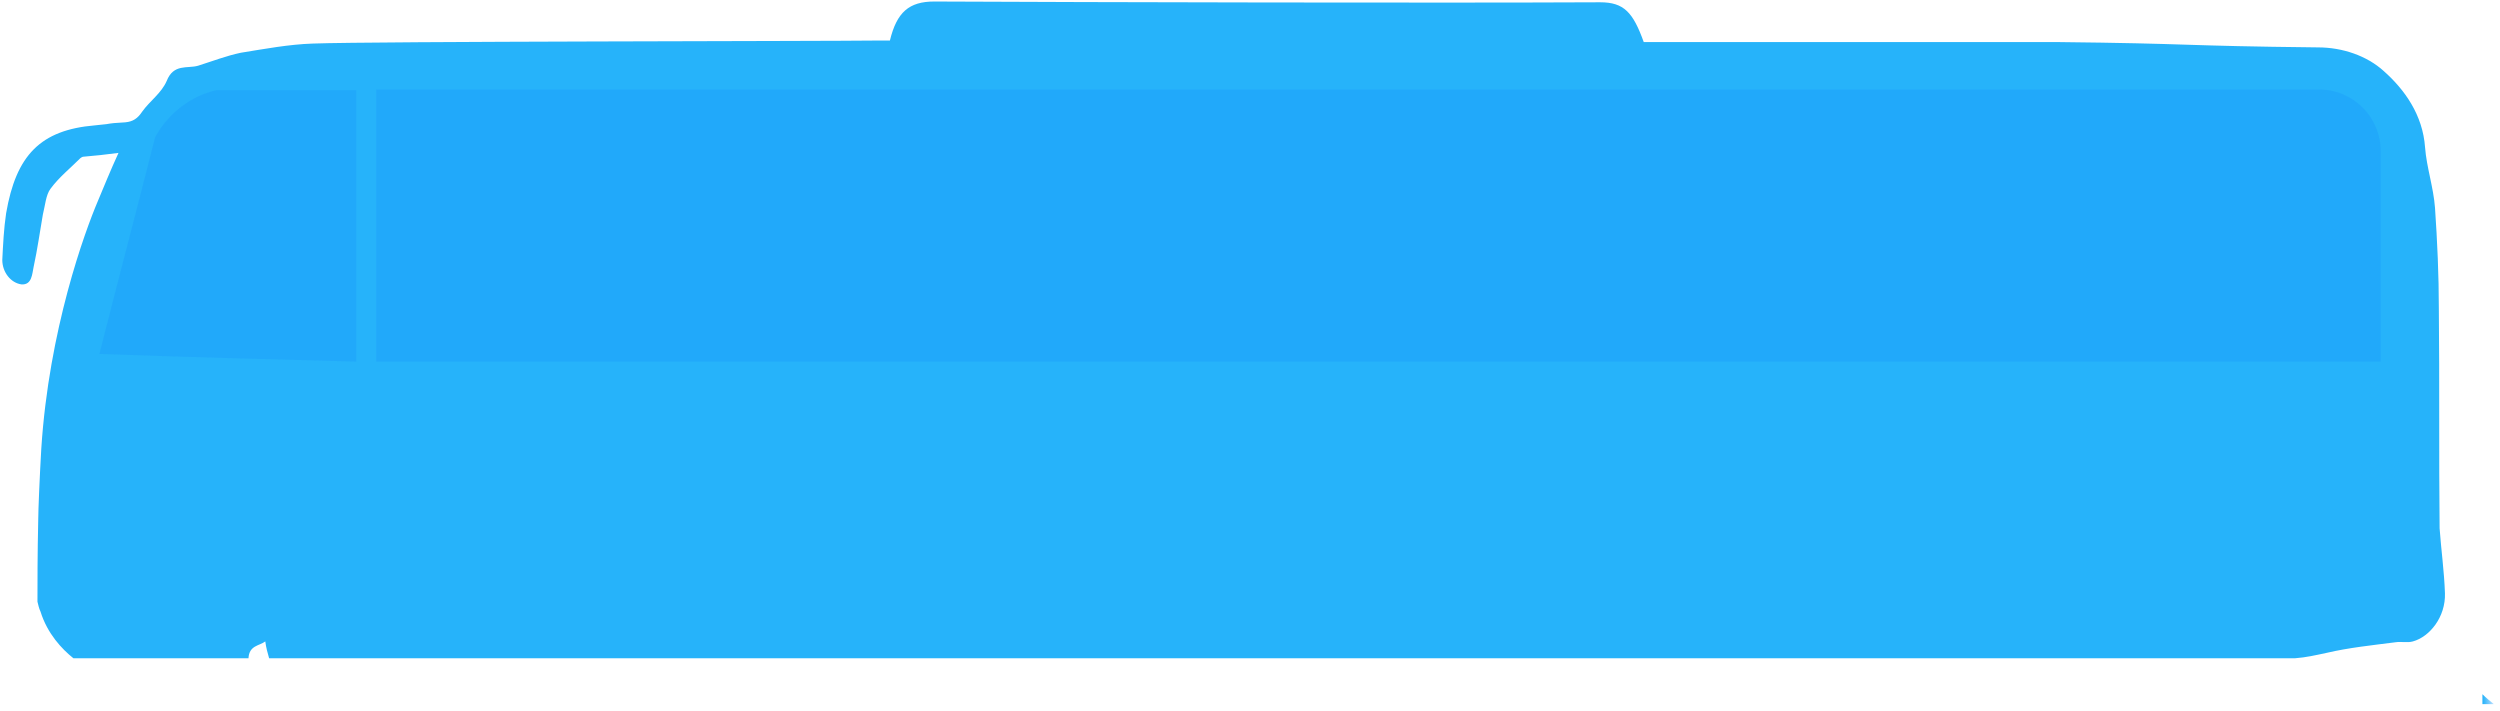 <svg width="327" height="93" viewBox="0 0 327 93" fill="none" xmlns="http://www.w3.org/2000/svg">
<path d="M319.8 77.599C319.9 80.699 317.8 83.299 315.6 83.899C314.9 84.099 314.1 83.899 313.4 83.999C310.3 84.399 307.3 84.699 304.3 85.399C302.9 85.699 301.6 85.999 300.2 86.099H35.2C35 85.399 34.8 84.699 34.7 83.899C33.9 84.499 32.6 84.399 32.5 86.099H9.6C8.1 84.899 6.2 82.899 5.3 79.999C5.1 79.599 5 79.099 4.9 78.699C4.9 76.199 4.9 72.499 5 67.999C5 66.799 5.2 62.099 5.4 58.699C6.4 43.099 11.1 30.299 12.8 26.299C13.6 24.399 14.4 22.399 15.5 19.999C12 20.399 14.2 20.199 10.9 20.499C10.8 20.499 10.6 20.599 10.5 20.699C9.2 21.999 7.7 23.199 6.6 24.699C6 25.499 5.9 26.899 5.6 28.099C5.2 30.399 4.9 32.599 4.4 34.899C4.2 35.799 4.2 37.299 2.8 37.199C1.4 36.999 0.3 35.599 0.3 33.999C0.4 31.999 0.5 29.899 0.8 27.899C2.1 20.299 5.3 16.999 12.4 16.399C15.6 16.099 13.2 16.199 16.4 15.999C17.4 15.899 18 15.499 18.6 14.599C19.6 13.199 21.1 12.199 21.8 10.599C22.7 8.299 24.5 8.999 25.9 8.599C27.8 7.999 29.6 7.299 31.5 6.899C34.6 6.399 37.8 5.799 40.9 5.699C49 5.399 107.1 5.399 115.2 5.299H116.4C117.3 1.599 118.9 0.199 122.2 0.199C142.9 0.299 188.6 0.399 209.3 0.299C212.4 0.299 213.6 1.599 215 5.499C217.9 5.499 265.9 5.499 268.9 5.499C287.3 5.699 284.8 5.999 303.2 6.199C306.4 6.199 309.6 7.299 311.8 9.299C314.5 11.699 316.9 14.999 317.2 19.299C317.4 21.899 318.3 24.499 318.5 27.199C318.8 31.599 319 35.999 319 40.399C319.1 49.999 319 59.499 319.1 69.099C319.3 71.899 319.7 74.699 319.8 77.599Z" fill="url(#paint0_linear)"/>
<path d="M326.2 92.101H324.7V90.801C325.2 91.301 325.7 91.701 326.2 92.101Z" fill="url(#paint1_linear)"/>
<path opacity="0.2" d="M49.2 47.299H311.4V19.799C311.4 15.299 307.8 11.699 303.3 11.699H49.2V47.299Z" fill="#0f84fa"/>
<path opacity="0.2" d="M46.6 47.301V11.801H28.3C27.3 12.001 25.8 12.501 24.2 13.601C22 15.101 20.9 16.901 20.3 17.901C17.9 27.401 15.4 36.801 13 46.301C24.1 46.701 35.4 47.001 46.6 47.301Z" fill="#0f84fa"/>
<defs>
<linearGradient id="paint0_linear" x1="0.126" y1="43.048" x2="319.773" y2="43.048" gradientUnits="userSpaceOnUse">
<stop stop-color="#26B3FA"/>
<stop offset="1" stop-color="#26B3FA"/>
</linearGradient>
<linearGradient id="paint1_linear" x1="324.767" y1="91.489" x2="326.227" y2="91.489" gradientUnits="userSpaceOnUse">
<stop stop-color="#26B3FA"/>
<stop offset="1" stop-color="#c2e0ff"/>
</linearGradient>
</defs>
</svg>
